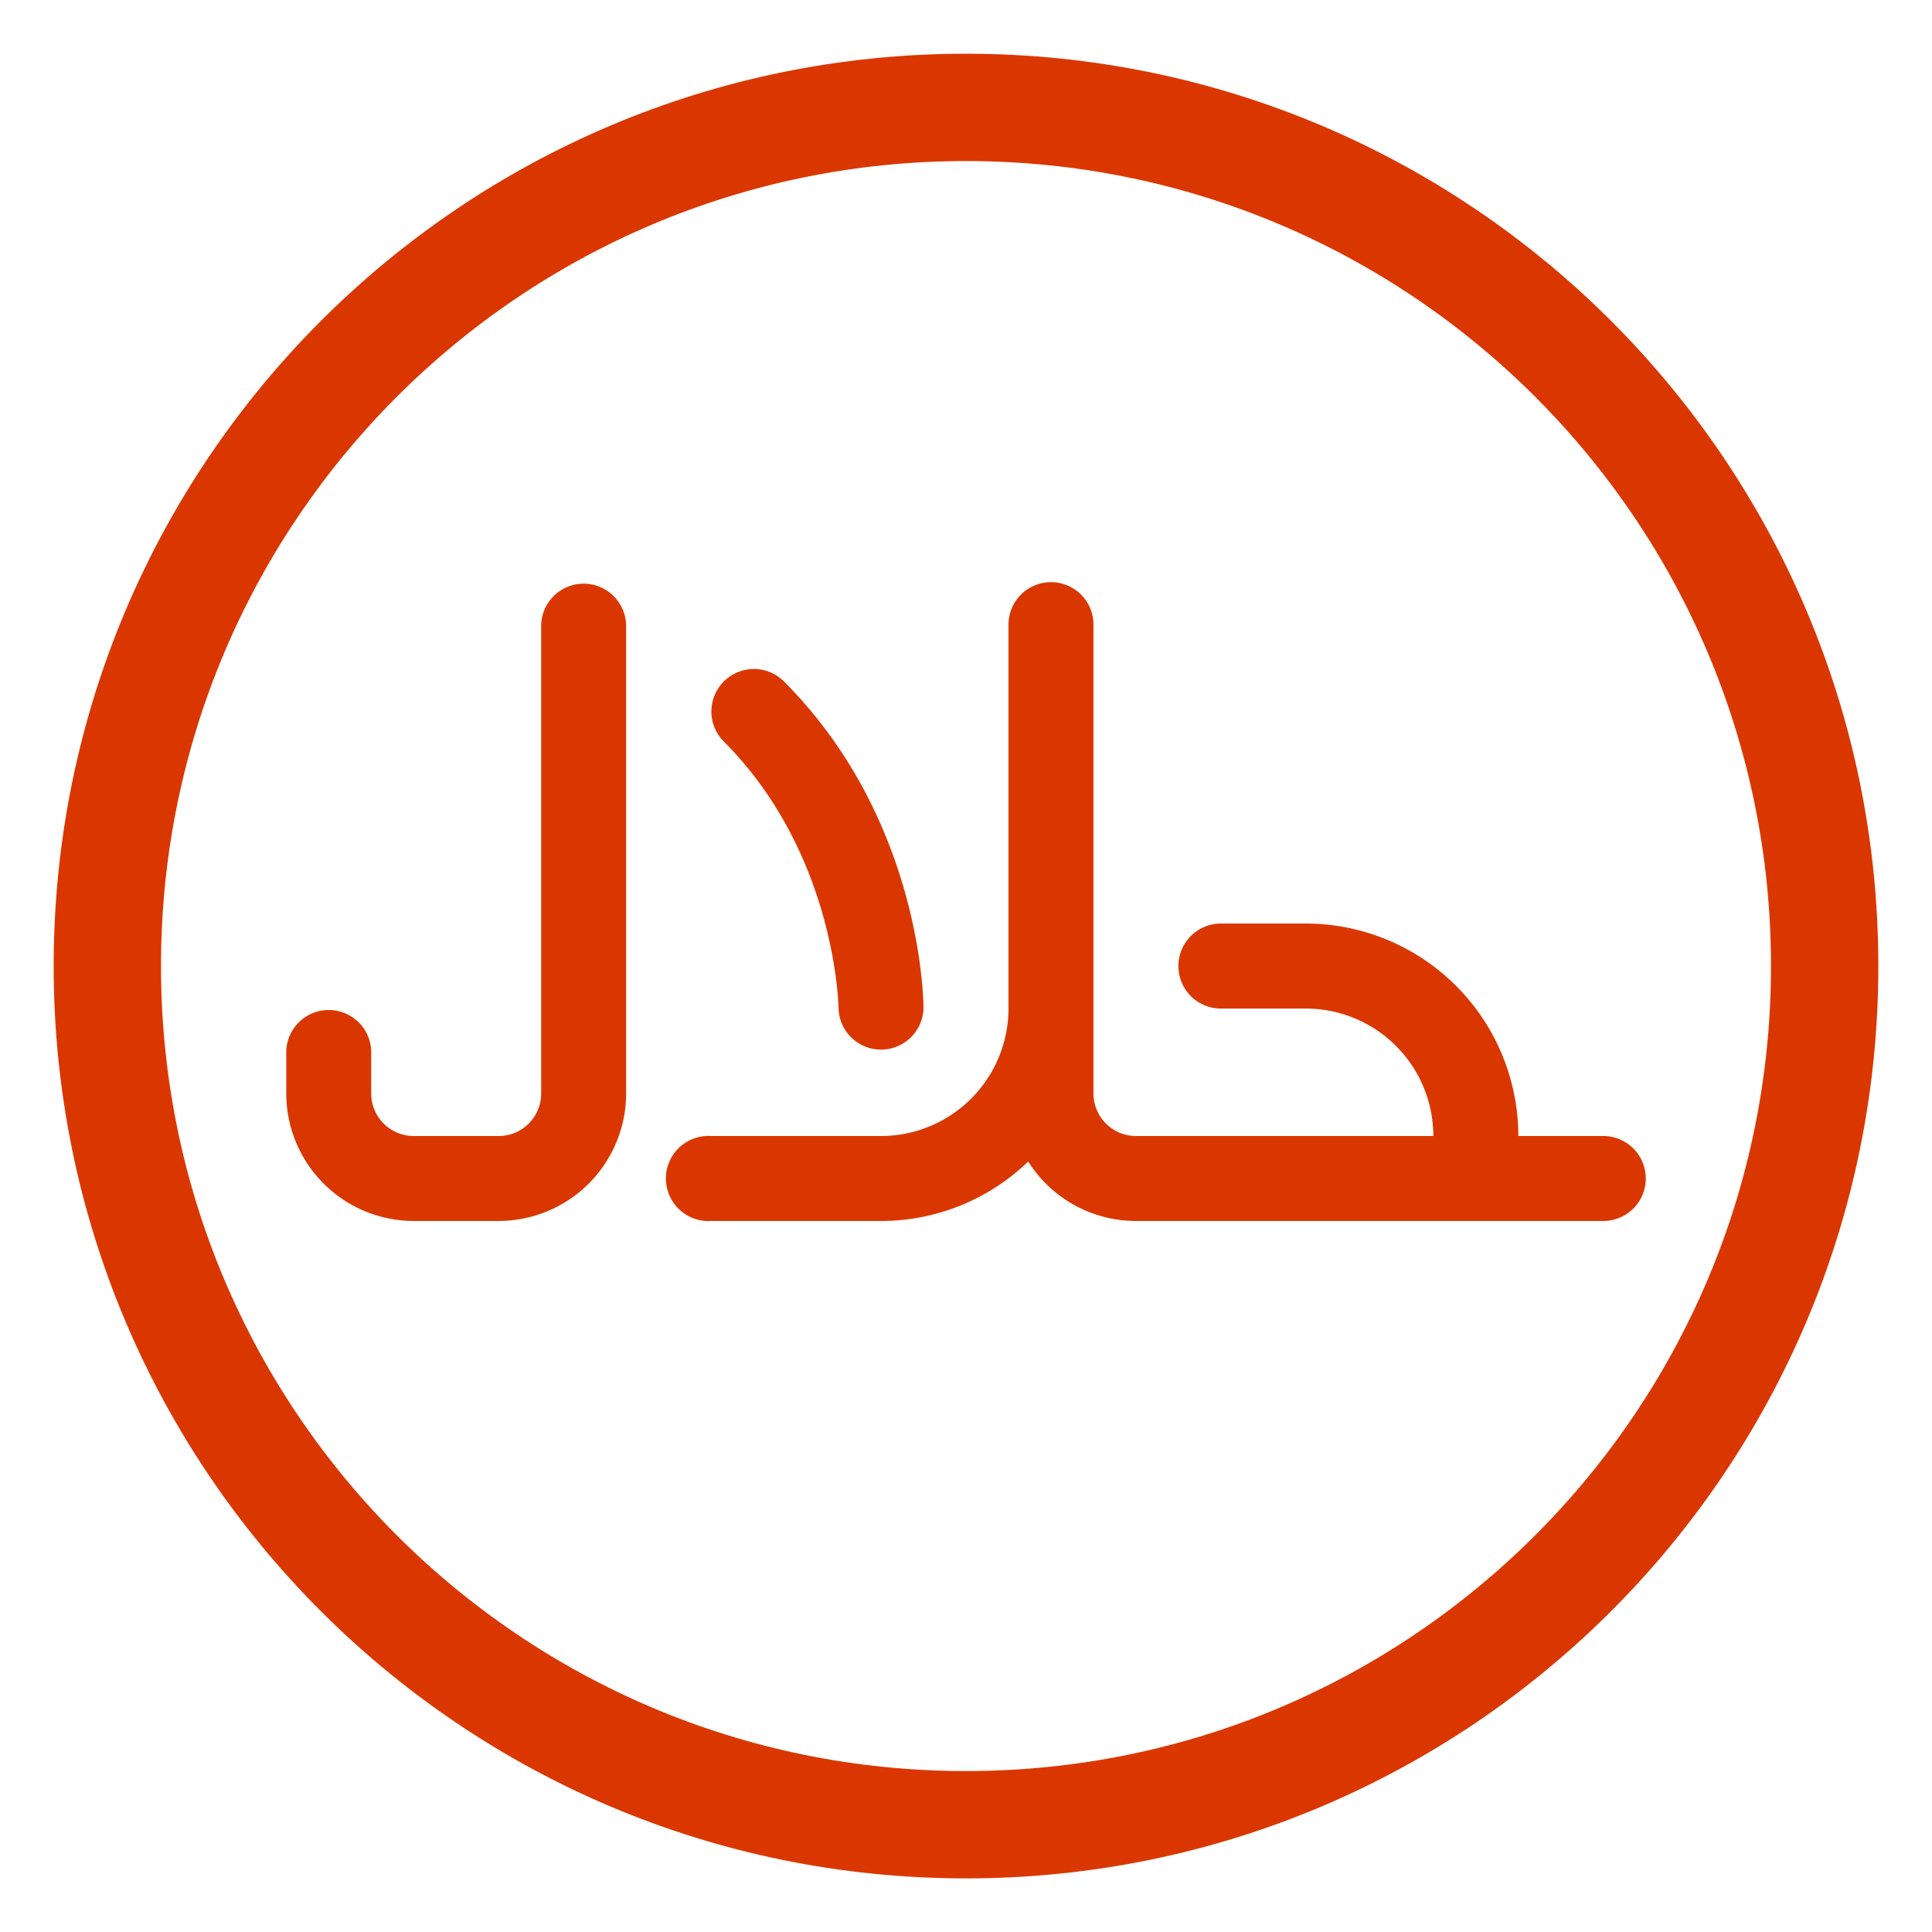 <svg width="36" height="36" fill="none" xmlns="http://www.w3.org/2000/svg"><g clip-path="url(#a)"><path d="M29.875 21.168h-1.583a3.963 3.963 0 0 0-3.959-3.959H22.75a.792.792 0 0 0 0 1.584h1.583a2.377 2.377 0 0 1 2.375 2.375h-5.541a.793.793 0 0 1-.792-.792v-8.708a.792.792 0 1 0-1.583 0v7.125a2.378 2.378 0 0 1-2.375 2.375H13.25a.793.793 0 1 0 0 1.583h3.167a3.944 3.944 0 0 0 2.742-1.108 2.374 2.374 0 0 0 2.008 1.108h8.708a.791.791 0 0 0 0-1.583ZM10.875 10.876a.791.791 0 0 0-.791.792v8.708a.792.792 0 0 1-.792.792H7.709a.793.793 0 0 1-.792-.792v-.792a.792.792 0 0 0-1.583 0v.792a2.378 2.378 0 0 0 2.375 2.375h1.583a2.378 2.378 0 0 0 2.375-2.375v-8.708a.792.792 0 0 0-.792-.792Z" fill="#DA3700"/><path d="M15.625 18.795a.792.792 0 0 0 1.583-.002c0-.142-.03-3.524-2.606-6.101a.792.792 0 0 0-1.12 1.12c2.096 2.095 2.143 4.94 2.143 4.983Z" fill="#DA3700"/><path d="M34 18.001c0 8.836-7.163 16-16 16s-16-7.163-16-16 7.163-16 16-16 16 7.163 16 16Z" stroke="#DA3700" stroke-width="2"/></g><defs><clipPath id="a"><path fill="#fff" transform="translate(0 .001)" d="M0 0h36v36H0z"/></clipPath></defs></svg>
